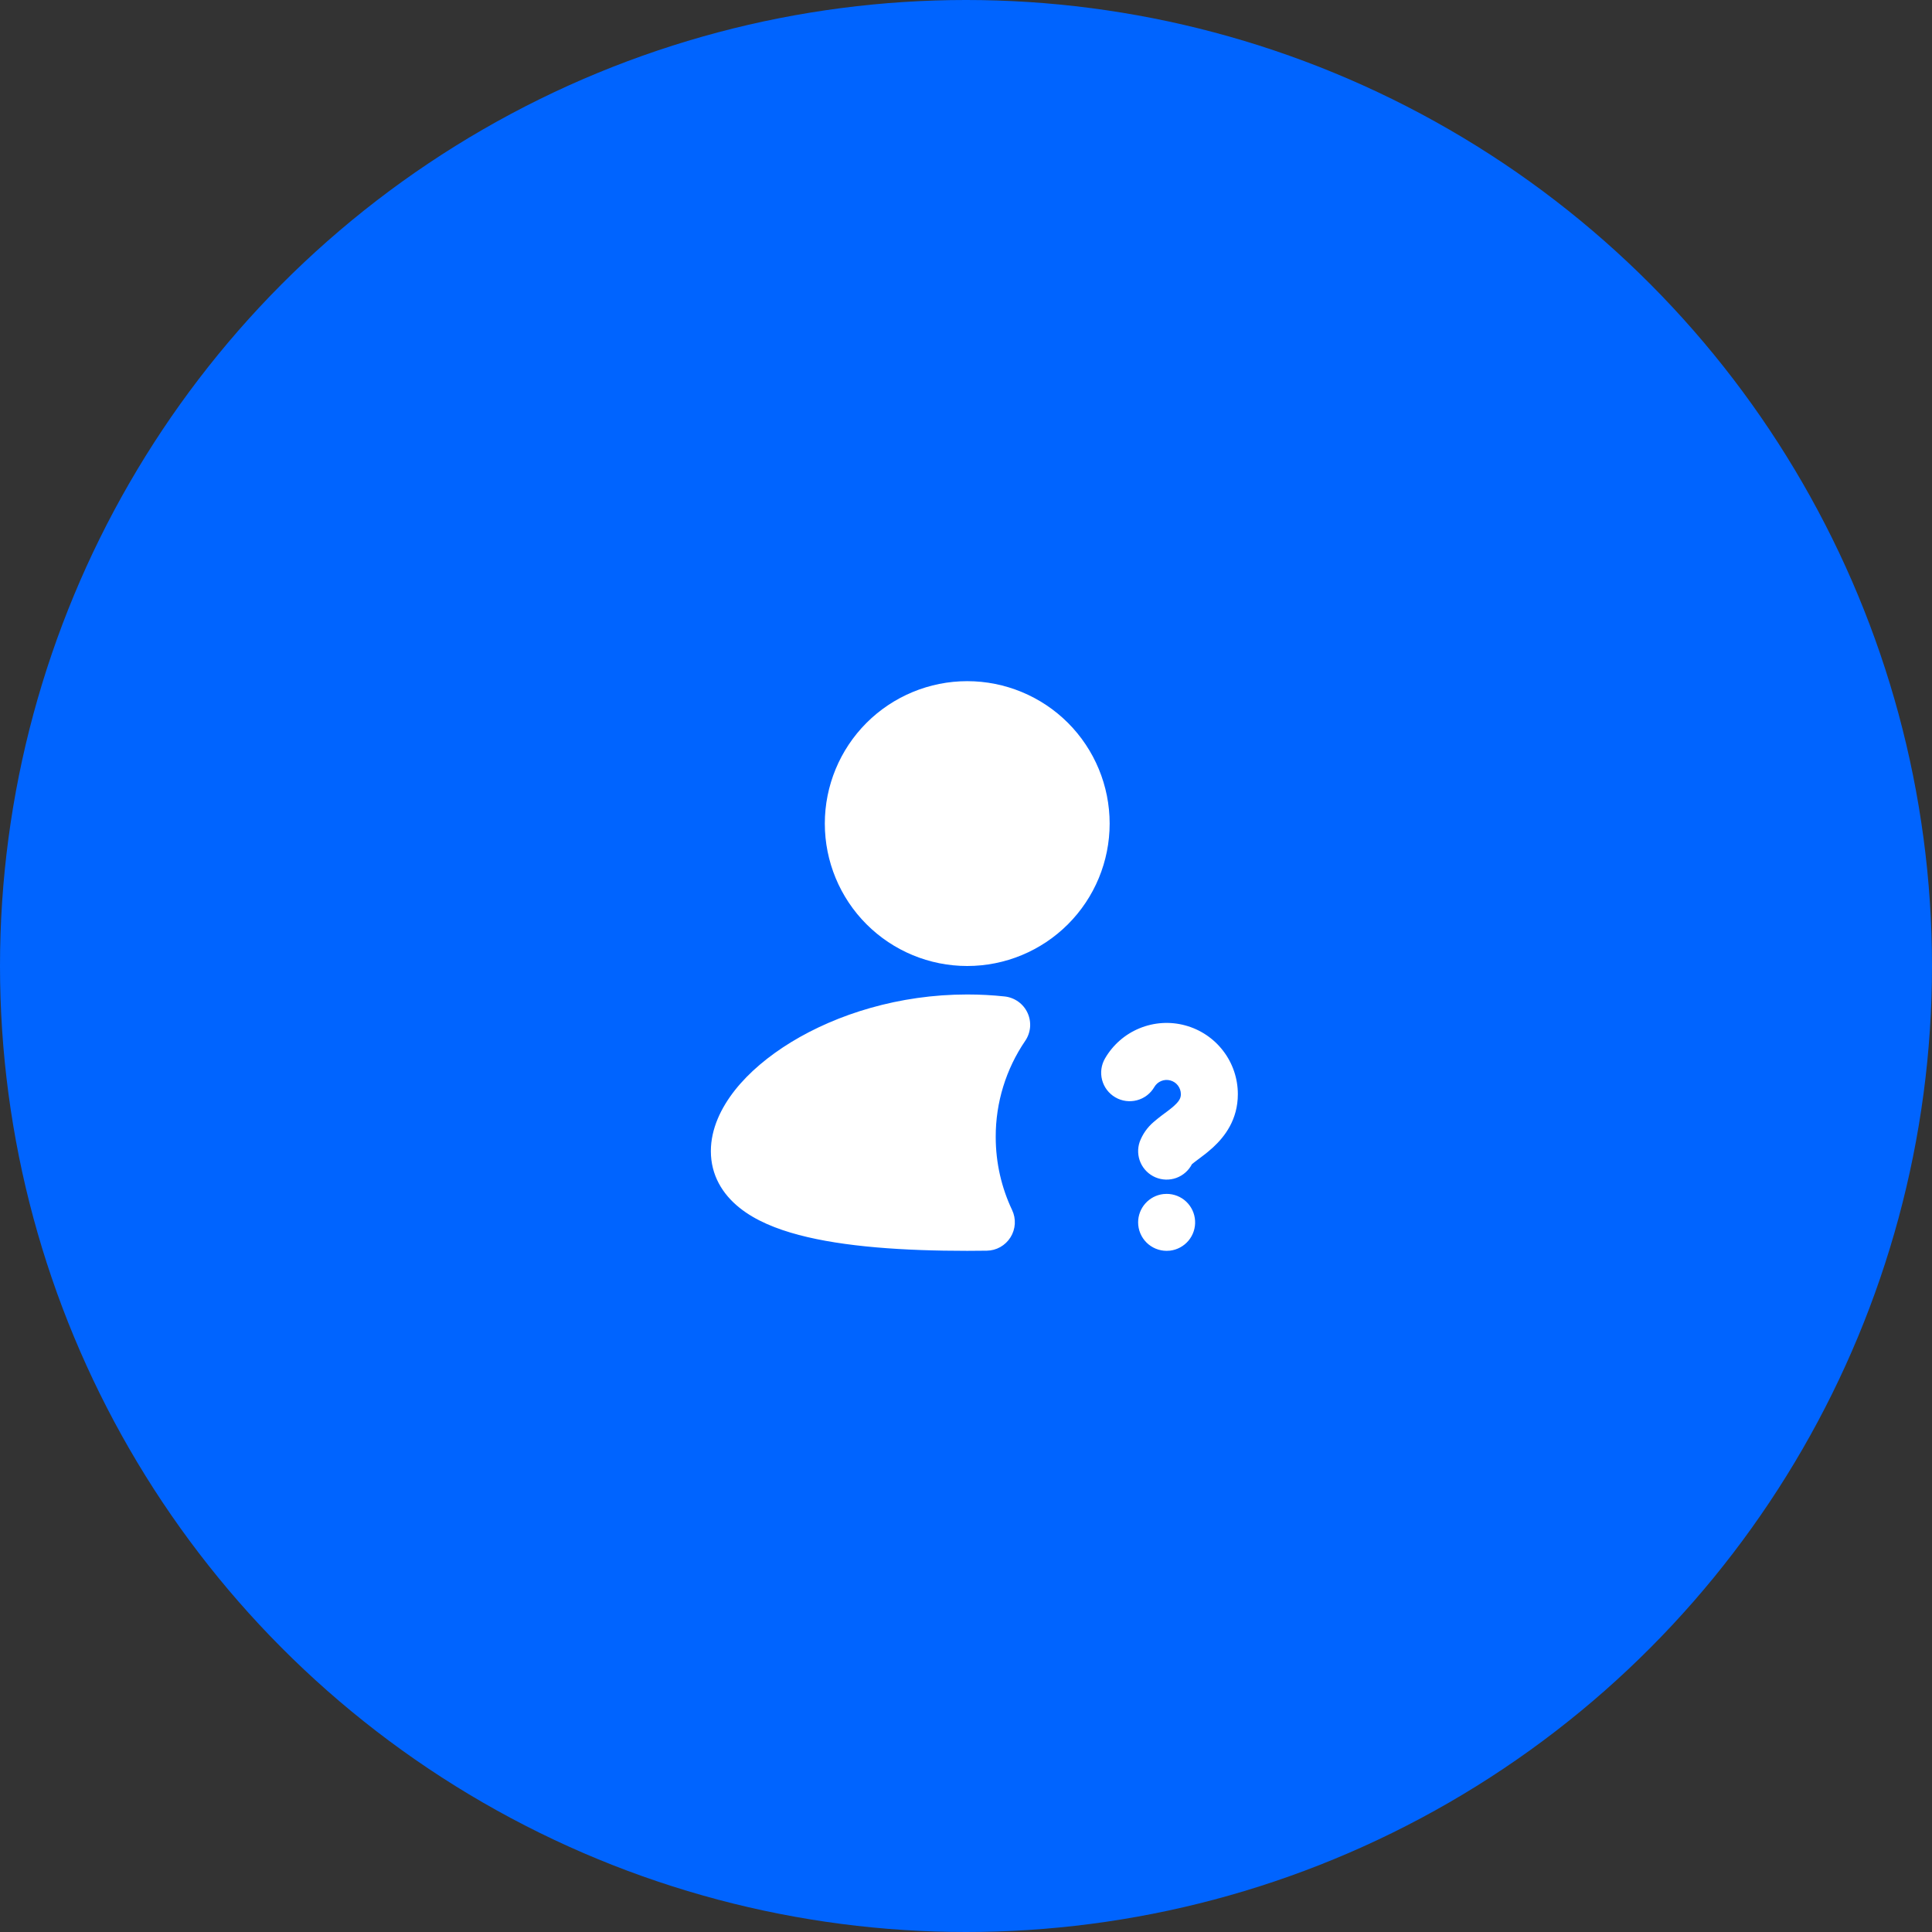 <svg width="65" height="65" viewBox="0 0 65 65" fill="none" xmlns="http://www.w3.org/2000/svg">
    <rect x="0" y="0" width="65" height="65" fill="#333333" stroke="none"/>
    <circle cx="32.5" cy="32.5" r="32.5" fill="#0064FF" />
    <g clip-path="url(#clip0_2910_3556)">
        <path
            d="M27.75 27.708C27.75 26.438 28.255 25.219 29.153 24.32C30.052 23.422 31.271 22.917 32.541 22.917C33.812 22.917 35.031 23.422 35.93 24.32C36.828 25.219 37.333 26.438 37.333 27.708C37.333 28.979 36.828 30.198 35.93 31.096C35.031 31.995 33.812 32.5 32.541 32.5C31.271 32.5 30.052 31.995 29.153 31.096C28.255 30.198 27.75 28.979 27.75 27.708ZM26.621 35.06C28.157 34.123 30.246 33.458 32.541 33.458C32.97 33.458 33.392 33.481 33.803 33.525C33.967 33.543 34.124 33.603 34.259 33.7C34.394 33.796 34.501 33.926 34.57 34.076C34.64 34.226 34.669 34.392 34.656 34.557C34.642 34.722 34.586 34.881 34.493 35.017C33.843 35.97 33.497 37.097 33.5 38.25C33.5 39.132 33.698 39.965 34.051 40.71C34.12 40.855 34.151 41.015 34.142 41.175C34.132 41.336 34.083 41.491 33.998 41.627C33.913 41.763 33.795 41.876 33.656 41.955C33.516 42.034 33.358 42.076 33.198 42.078L32.541 42.083C30.405 42.083 28.387 41.949 26.875 41.548C26.123 41.349 25.414 41.064 24.878 40.632C24.309 40.176 23.916 39.539 23.916 38.729C23.916 37.975 24.26 37.27 24.725 36.679C25.199 36.08 25.853 35.529 26.621 35.06ZM38.291 41.125C38.291 40.89 38.378 40.664 38.534 40.488C38.69 40.313 38.905 40.201 39.138 40.173L39.252 40.167C39.496 40.167 39.731 40.26 39.909 40.428C40.086 40.596 40.193 40.825 40.207 41.069C40.222 41.313 40.142 41.553 39.986 41.74C39.829 41.927 39.606 42.048 39.364 42.077L39.25 42.083C38.996 42.083 38.752 41.982 38.572 41.803C38.392 41.623 38.291 41.379 38.291 41.125ZM38.835 36.573C38.888 36.481 38.969 36.41 39.066 36.37C39.164 36.329 39.272 36.322 39.374 36.35C39.476 36.377 39.566 36.437 39.63 36.521C39.694 36.605 39.729 36.707 39.729 36.812C39.729 36.942 39.683 37.057 39.421 37.273L39.282 37.382L39.177 37.46C39.106 37.513 39.022 37.575 38.944 37.639L38.811 37.75C38.601 37.929 38.44 38.159 38.343 38.418C38.265 38.647 38.276 38.897 38.374 39.118C38.473 39.339 38.651 39.515 38.874 39.61C39.097 39.705 39.347 39.712 39.575 39.63C39.803 39.547 39.991 39.382 40.102 39.167L40.195 39.093L40.537 38.834L40.639 38.752L40.813 38.601C41.202 38.242 41.646 37.673 41.646 36.812C41.646 36.285 41.473 35.773 41.152 35.355C40.832 34.936 40.382 34.635 39.873 34.498C39.365 34.36 38.825 34.395 38.337 34.596C37.85 34.796 37.443 35.152 37.178 35.608C37.05 35.828 37.014 36.089 37.079 36.335C37.144 36.581 37.304 36.791 37.524 36.919C37.744 37.047 38.005 37.082 38.251 37.017C38.497 36.953 38.707 36.793 38.835 36.573Z"
            fill="white" />
    </g>
    <defs>
        <linearGradient id="paint0_linear_2910_3556" x1="32.5" y1="0" x2="32.5" y2="65"
            gradientUnits="userSpaceOnUse">
            <stop offset="0" stop-color="#001792" />
            <stop offset="1" stop-color="#080067" />
        </linearGradient>
        <clipPath id="clip0_2910_3556">
            <rect width="23" height="23" fill="white" transform="translate(22 21)" />
        </clipPath>
    </defs>
</svg>